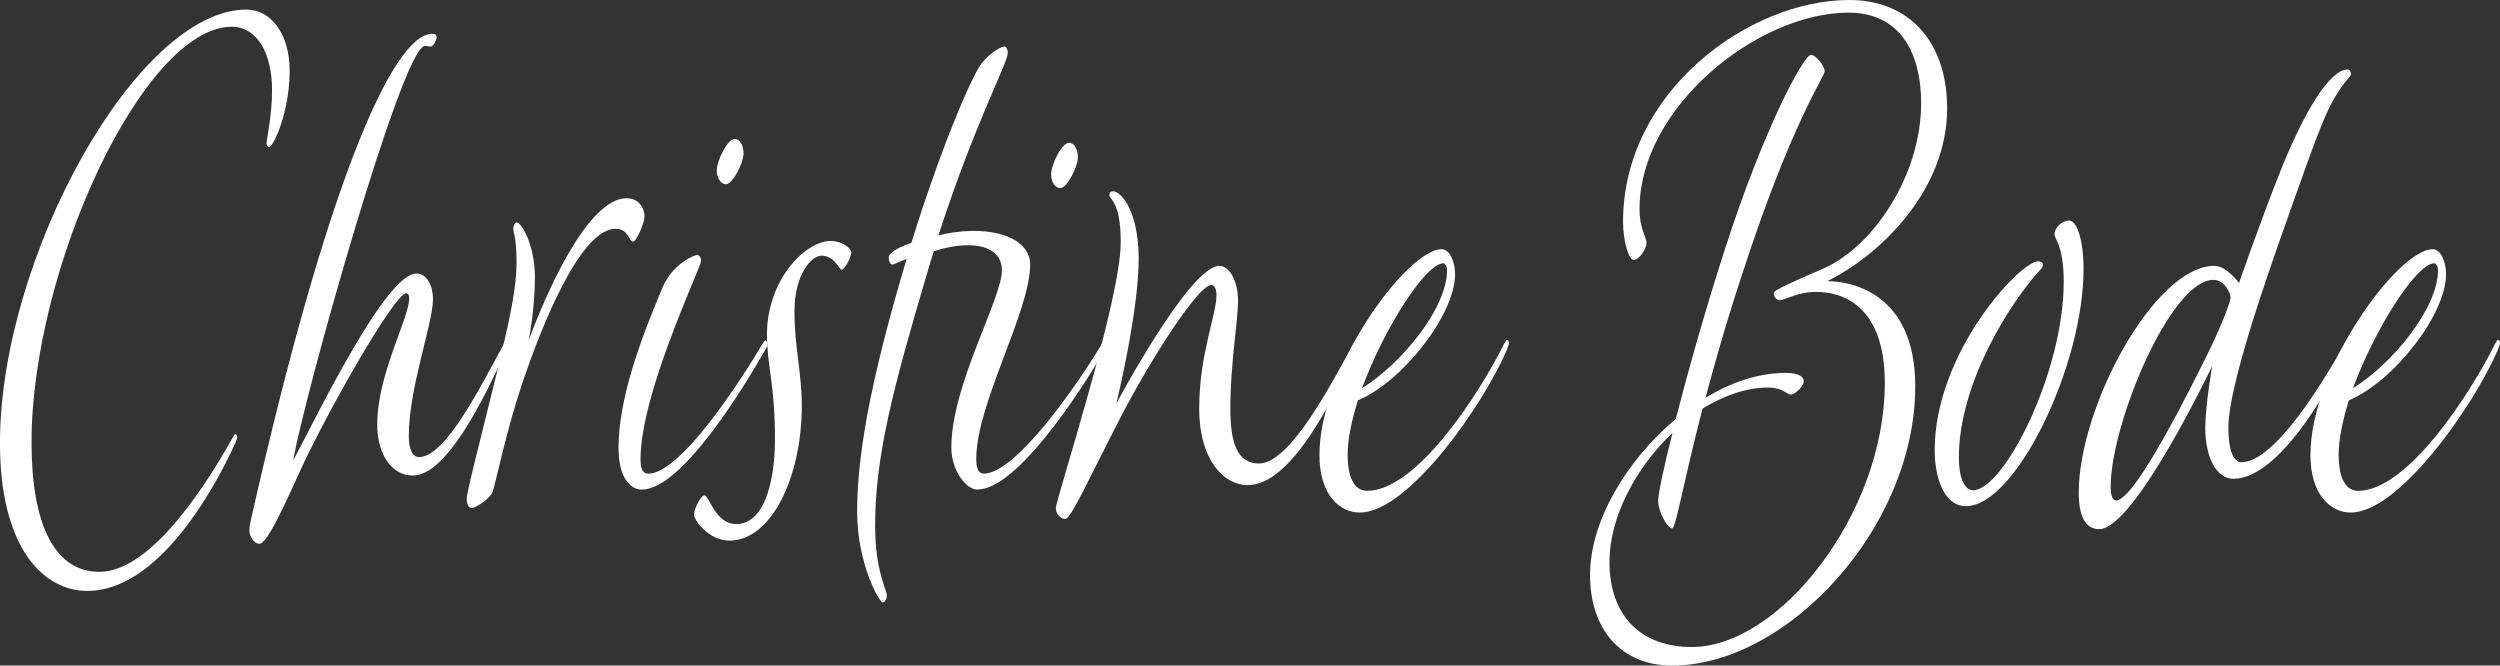 <?xml version="1.0" encoding="UTF-8"?><svg xmlns="http://www.w3.org/2000/svg" viewBox="0 0 723.07 192.5"><rect x="0" y="0" width="723.07" height="192.5" fill="#333333" stroke="none"/><defs><style>.e{fill:#fff;}</style></defs><g id="a"/><g id="b"><g id="c"><g id="d"><path class="e" d="M83.78,20.28c0,12.54-4.88,22.31-5.94,22.31-.42,0-.74-.55-.74-1.11,0-1.11,1.59-8.3,1.59-15.3,0-10.69-4.24-18.44-11.67-18.44C41.57,7.74,9.12,77.63,9.12,127.96c0,24.16,6.89,37.43,19.62,37.43,15.59,0,32.24-27.47,38.6-38.91,.42-.74,.53-.92,.74-.92s.53,.37,.53,.92c0,.37-.32,1.11-.64,1.84-6.57,14.38-22.59,42.59-42.74,42.59-12.62,0-25.24-12.35-25.24-42.78C0,74.49,39.66,2.77,71.26,2.77c7.32,0,12.51,7.38,12.51,17.52Z"/><path class="e" d="M109.12,122.62c0-14.38,9.23-30.61,9.23-36.32,0-.92-.32-1.48-.85-1.48-3.5,0-23.86,36.14-31.07,52.18-7.21,16.04-9.86,20.28-11.45,20.28s-2.86-2.4-2.86-3.69,.42-3.13,.64-4.06C94.37,53.66,113.57,9.77,125.02,9.77c.95,0,1.27,.37,1.27,1.11s-1.06,2.58-1.59,2.58-1.06-.18-1.8-.18c-6.58,0-35.53,103.62-38.07,119.85,7.53-14.2,26.83-54.03,35.63-54.03,3.07,0,4.77,3.69,4.77,7.38,0,7.19-7,25.63-7,39.64,0,3.5,.95,6.08,2.97,6.08,7.85,0,18.24-21.39,24.6-32.82,.42-.74,.53-.92,.74-.92s.53,.37,.53,.92c0,.37-.32,1.11-.64,1.84-6.57,14.38-17.29,36.32-27.04,36.32-5.62,0-10.29-5.35-10.29-14.93Z"/><path class="e" d="M149.51,64.35c1.27,0,5.2,6.45,5.2,15.86s-1.8,18.25-1.8,18.25c4.67-12.72,16.86-41.12,28.31-41.12,3.5,0,5.2,2.77,5.2,5.35,0,1.66-2.33,7.19-3.29,7.19-1.27,0-1.27-3.69-5.09-3.69-10.39,0-21.63,28.95-26.73,43.88-4.98,14.75-7.95,29.69-8.8,32.08-.85,2.4-5.3,4.79-5.94,4.79s-1.59-.55-1.59-2.58,3.5-15.3,8.16-34.3c4.67-18.99,6.26-27.11,6.26-34.3s-.95-8.3-.95-9.59c0-.92,.53-1.84,1.06-1.84Z"/><path class="e" d="M178.89,129.62c0-13.83,5.94-30.43,12.73-46.47,2.97-7.01,9.33-9.4,9.97-9.4s1.17,.74,1.17,1.48-.85,2.77-2.23,6.08c-4.88,11.8-15.27,36.69-15.27,51.45,0,2.95,.74,4.24,2.23,4.24,9.23,0,26.19-26,33.09-37.62,.42-.74,.64-.92,.85-.92s.53,.55,.53,1.11c0,.37-.21,.92-.64,1.66-7.42,12.91-24.5,40.38-35.74,40.38-3.29,0-6.68-3.5-6.68-11.98Zm36.16-85.19c0,2.58-3.07,8.85-5.09,8.85-1.48,0-2.65-1.84-2.65-3.87,0-2.95,3.07-9.22,5.2-9.22,1.38,0,2.55,1.66,2.55,4.24Z"/><path class="e" d="M246.22,73.02c0,1.29-1.91,4.98-2.76,4.98-.74,0-2.12-4.06-5.83-4.06-2.86,0-7.85,5.35-7.85,16.04s2.12,17.52,2.12,27.47c0,20.47-8.8,38.91-20.89,38.91-6.05,0-10.29-5.9-10.29-7.56,0-1.48,1.91-5.53,3.07-5.53,1.27,0,3.07,8.3,9.12,8.3,9.12,0,11.24-14.93,11.24-24.52,0-15.86-2.33-21.39-2.33-30.24,0-15.67,10.92-27.1,18.45-27.1,3.29,0,5.94,2.03,5.94,3.32Z"/><path class="e" d="M272.73,71.91l-2.65,.74c-.74,2.21-1.38,4.61-2.12,7.01-9.44,31.9-14.85,52.18-14.85,72.28,0,13.28,3.39,18.62,3.39,20.28,0,.92-.53,2.03-1.27,2.03s-7.32-10.88-7.32-26.37c0-18.99,5.41-43.15,14.32-73.02-2.86,1.11-3.71,1.66-4.14,1.66-.64,0-1.06-1.11-1.06-2.03,0-.74,1.06-2.4,6.57-4.24,8.17-26.55,17.5-48.49,20.36-52,2.86-3.5,5.83-4.8,6.57-4.8,.53,0,.95,.92,.95,1.84,0,2.95-9.54,20.28-20.04,52.73,.64,0,1.17-.18,1.8-.37,14-2.77,24.71,1.29,24.71,8.85,0,13.64-15.59,40.2-15.59,56.24,0,2.95,.74,4.24,2.23,4.24,9.23,0,27.25-26,34.15-37.62,.42-.74,.64-.92,.85-.92s.53,.55,.53,1.11c0,.37-.21,.92-.64,1.66-7.42,12.91-25.56,40.38-36.8,40.38-3.29,0-7.53-5.53-7.53-12.17,0-18.07,14.63-42.96,14.63-51.26,0-5.53-5.41-9.03-17.07-6.27Zm39.02-26.37c0,2.58-3.07,8.85-5.09,8.85-1.49,0-2.65-1.84-2.65-3.87,0-2.95,3.07-9.22,5.2-9.22,1.38,0,2.55,1.66,2.55,4.24Z"/><path class="e" d="M346.85,118.01c0-15.49,4.99-26.92,4.99-32.64,0-1.84-.64-2.95-1.49-2.95-3.61,0-16.76,20.1-26.09,37.98-9.23,17.88-14.53,29.69-16.12,29.69-1.48,0-2.76-1.48-2.76-3.13,0-2.58,18.77-59.93,18.77-76.89,0-11.98-3.29-12.35-3.29-13.64,0-.74,.32-1.11,1.06-1.11,2.33,0,7.42,5.72,7.42,19.54,0,15.49-6.47,41.86-6.47,41.86,0,0,21.21-39.83,29.8-39.83,2.97,0,5.41,4.43,5.41,10.14s-2.23,18.25-2.23,31.16c0,9.96,2.01,15.86,8.27,15.86,9.12,0,21-23.23,27.36-34.67,.42-.74,.53-.92,.74-.92s.53,.37,.53,.92c0,.37-.32,1.11-.64,1.84-6.57,14.38-18.56,39.09-31.28,39.09-6.68,0-14-7.01-14-22.31Z"/><path class="e" d="M435.07,99.38c.42-.74,.64-1.11,.85-1.11s.53,.37,.53,.92c0,.37-.32,1.29-.64,2.03-6.79,15.86-28.42,47.02-42.53,47.02-5.83,0-11.66-5.16-11.66-16.6,0-25.26,25.45-59.56,35.31-59.56,2.44,0,3.92,3.69,3.92,7.19,0,11.8-15.27,31.16-28.1,36.51-1.8,5.72-2.97,11.25-2.97,15.67,0,7.93,2.65,10.51,5.62,10.51,14.21,0,32.24-27.66,39.66-42.59Zm-41.14,12.91c11.56-7.19,24.6-23.23,24.6-34.11,0-1.11-.53-2.03-1.06-2.03-5.09,0-17.07,18.62-23.54,36.14Z"/><path class="e" d="M563.17,31.35c0,23.42-18.98,42.22-34.68,49.97,6.57,0,25.45,3.14,25.45,30.42,0,40.93-37.12,80.76-70.31,80.76-14.95,0-23.75-10.7-23.75-26.18s10.39-33.01,24.81-45.18c3.5-13.64,8.48-31.35,14.32-49.42,10.92-33.93,22.59-55.87,24.81-55.87,1.27,0,3.92,3.14,3.92,4.79,0,1.48-9.54,14.75-23.54,57.71-4.67,14.01-8.17,26.37-10.92,36.69,7.32-4.43,15.27-7.19,23.22-7.19,3.71,0,5.2,1.11,5.2,2.4,0,1.48-2.55,3.87-3.71,3.87-1.27,0-2.23-2.03-6.68-2.03-6.36,0-12.83,2.4-18.88,6.08-5.83,22.5-7.74,34.66-8.8,34.66-1.27,0-4.03-4.61-4.03-8.11,0-1.84,1.48-9.03,4.14-19.54-10.71,10.14-18.24,24.52-18.24,37.24,0,15.67,9.01,24.71,23.86,24.71,25.24,0,55.78-38.54,55.78-76.34,0-23.05-12.94-26.37-19.83-26.37-5.62,0-8.91,2.4-10.6,2.4-.85,0-1.7-.92-1.7-2.03,0-.92,5.62-3.32,14.11-7.01,14.63-6.27,28.53-27.1,28.53-47.94,0-14.2-5.83-26.18-21-26.18-26.41,0-60.45,27.47-60.45,56.79,0,5.72,2.01,8.11,2.01,9.77,0,2.03-2.33,4.98-3.71,4.98s-3.07-5.35-3.07-11.06C469.43,26.55,505.8,0,534.86,0c17.39,0,28.31,12.17,28.31,31.35Z"/><path class="e" d="M598.48,63.8c2.12,0,4.14,5.35,4.14,14.01,0,28.03-19.62,68.59-34.04,68.59-6.26,0-9.01-8.11-9.01-16.23,0-28.21,24.71-54.58,29.9-54.58,.74,0,1.38,.18,1.38,1.11,0,.74-.74,1.29-1.7,2.4-6.47,7.19-22.59,30.61-22.59,53.29,0,5.72,1.59,9.4,4.14,9.4,8.8,0,26.19-33.93,26.19-60.29,0-10.51-2.65-12.17-2.65-13.83,0-1.84,2.12-3.87,4.24-3.87Z"/><path class="e" d="M607.17,153.04c-3.18,0-5.94-2.4-5.94-10.51,0-24.89,21.95-65.64,39.24-65.64,3.61,0,7.11,4.98,7.11,4.98,0,0,5.51-15.86,10.92-29.69,8.06-20.84,15.59-32.08,20.47-32.08,.64,0,.96,.55,.96,1.29,0,1.11-1.49,1.29-4.99,7.38-2.97,5.16-6.15,14.2-12.51,32.08-6.47,18.25-17.92,50.52-17.92,62.88,0,5.71,1.17,9.96,3.82,9.96,9.44,0,23.44-22.86,29.8-34.3,.42-.74,.53-.92,.74-.92s.53,.37,.53,.92c0,.37-.21,1.11-.53,1.84-6.58,14.38-20.68,37.25-32.87,37.25-4.99,0-8.17-6.27-8.17-14.75,0-6.45,2.01-17.89,2.01-17.89,0,0-22.48,47.2-32.66,47.2Zm32.98-72.09c-12.3,0-29.69,41.49-29.69,59.93,0,2.77,.74,3.87,1.59,3.87,5.51,0,22.06-33.56,26.09-41.67,4.14-8.3,7-15.67,7-17.15,0-.92-1.59-4.98-4.98-4.98Z"/><path class="e" d="M721.69,99.38c.42-.74,.64-1.11,.85-1.11s.53,.37,.53,.92c0,.37-.32,1.29-.64,2.03-6.79,15.86-28.42,47.02-42.53,47.02-5.83,0-11.66-5.16-11.66-16.6,0-25.26,25.45-59.56,35.31-59.56,2.44,0,3.92,3.69,3.92,7.19,0,11.8-15.27,31.16-28.1,36.51-1.8,5.72-2.97,11.25-2.97,15.67,0,7.93,2.65,10.51,5.62,10.51,14.21,0,32.24-27.66,39.66-42.59Zm-41.15,12.91c11.56-7.19,24.6-23.23,24.6-34.11,0-1.11-.53-2.03-1.06-2.03-5.09,0-17.07,18.62-23.54,36.14Z"/></g></g></g></svg>